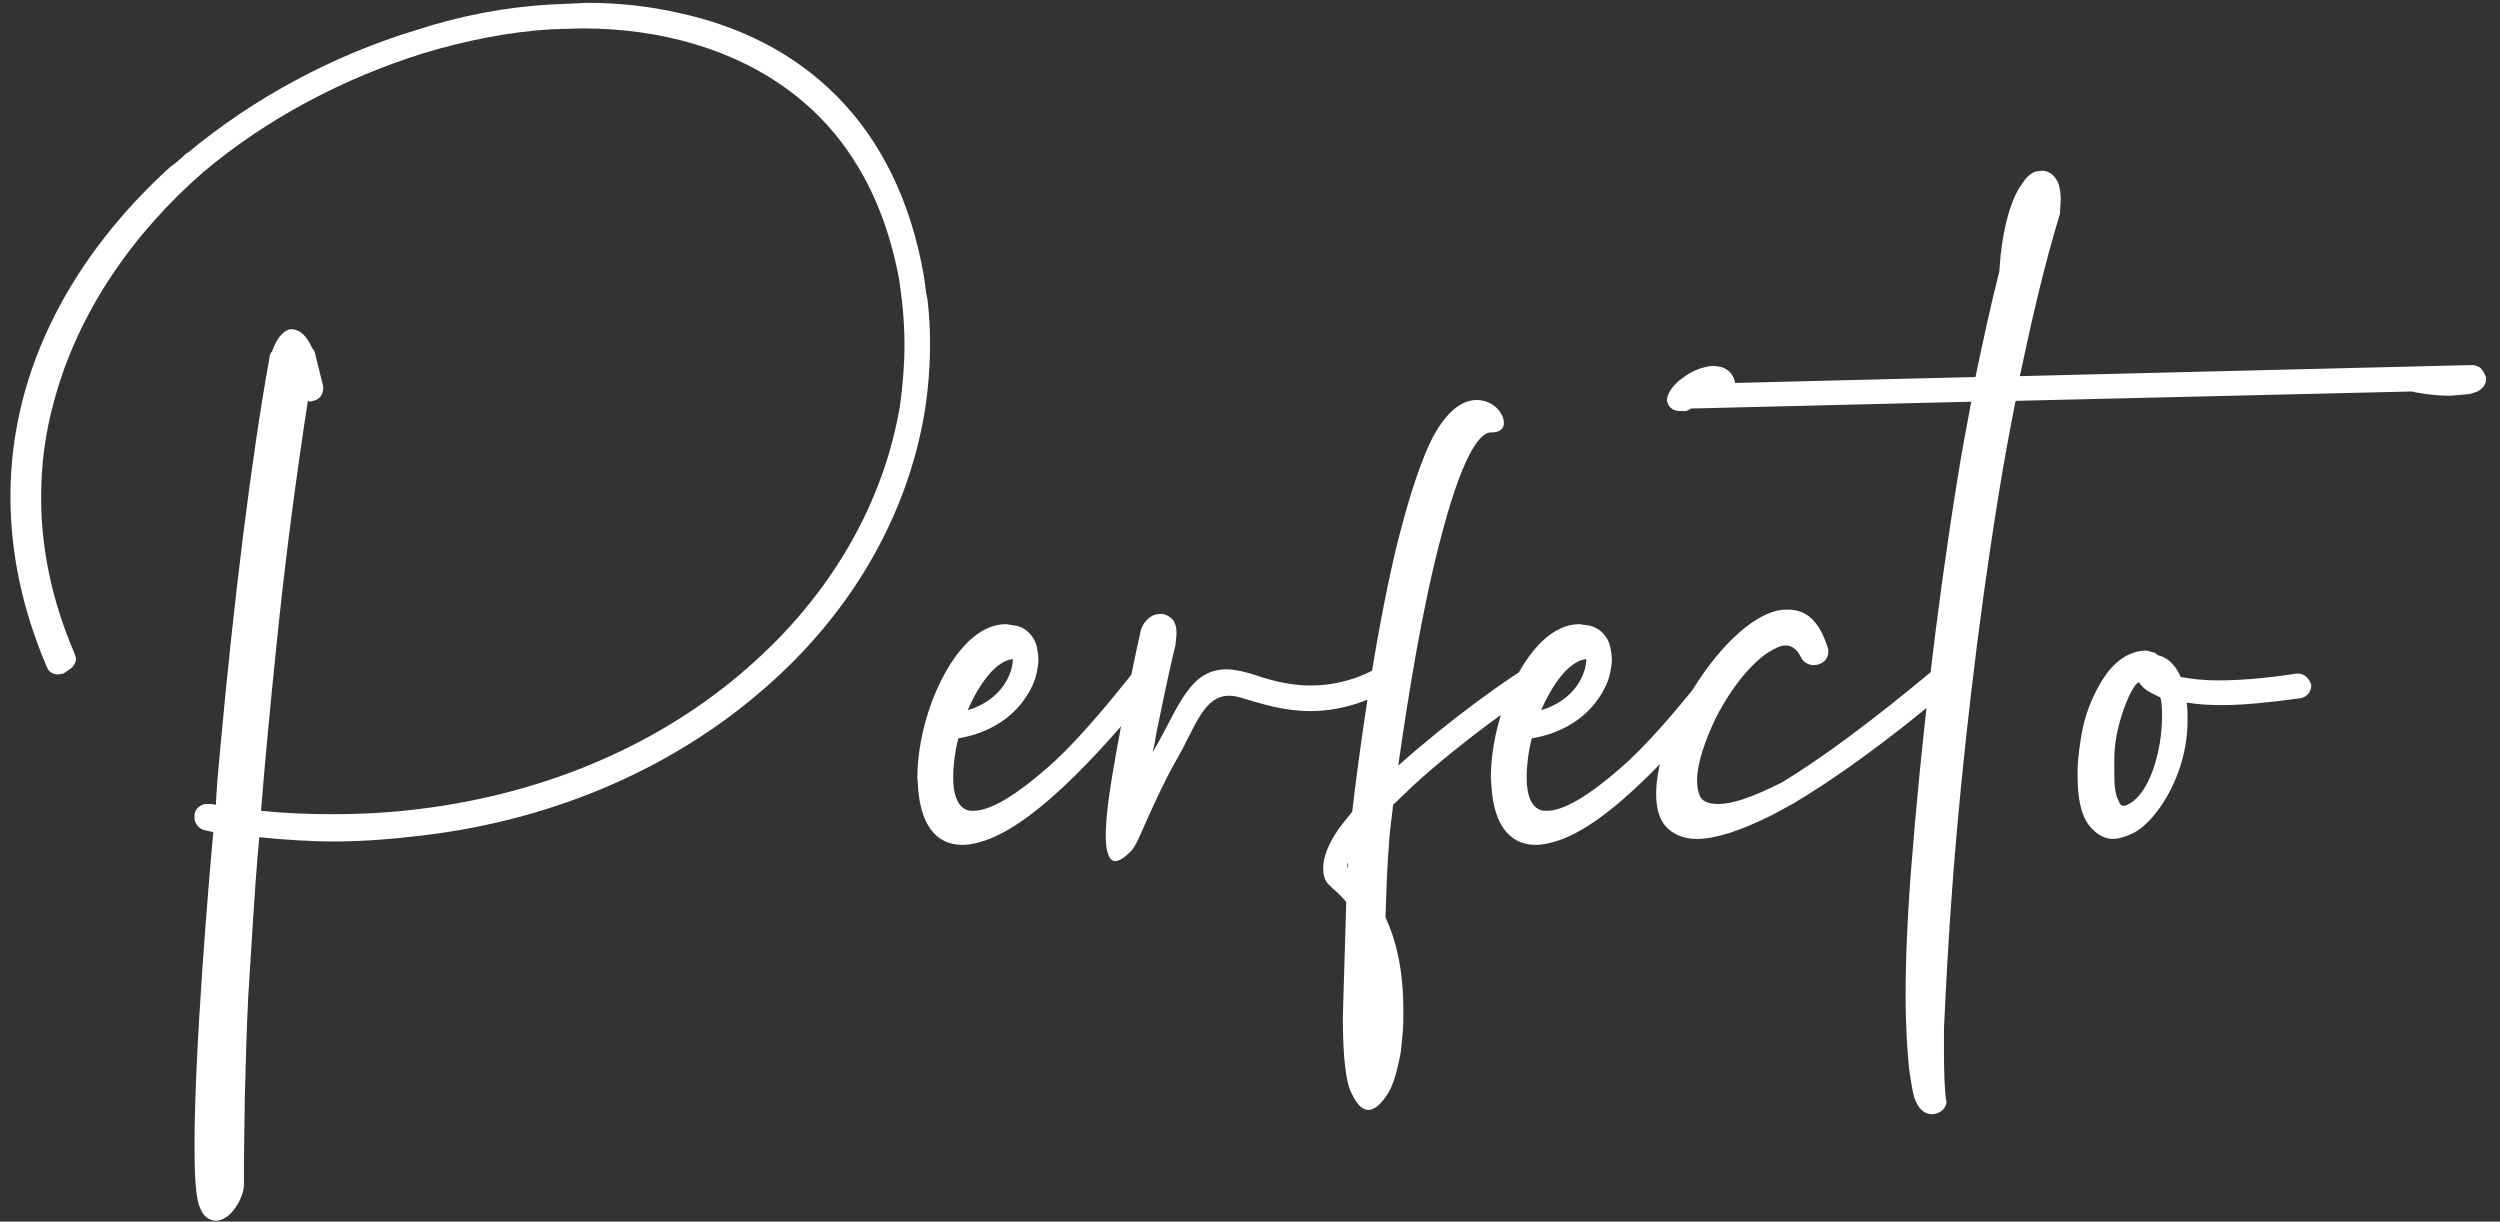 <?xml version="1.0" encoding="UTF-8"?> <svg xmlns="http://www.w3.org/2000/svg" width="176" height="86" viewBox="0 0 176 86" fill="none"><rect x="0" y="0" width="176" height="86" fill="#333333" stroke="none"/> <path d="M15.195 85.94C16.275 85.94 17.175 84.26 17.175 83.42V81.62L17.235 77.24C17.295 75.02 17.355 72.62 17.475 70.16C17.715 66.56 17.895 62.78 18.255 58.94C20.055 59.12 21.855 59.24 23.535 59.24C25.635 59.24 27.675 59.06 29.715 58.82C39.375 57.68 47.655 53.84 53.775 48.5C59.955 43.16 63.915 36.26 65.115 28.88C65.355 27.32 65.475 25.76 65.475 24.14C65.475 23.12 65.415 22.1 65.295 21.08C65.175 20.54 65.115 20 65.055 19.52C63.195 8.6 56.415 2.78 47.835 0.92C45.735 0.44 43.575 0.2 41.355 0.2L38.715 0.32C35.595 0.5 32.415 1.1 29.295 2.12C23.535 3.86 17.895 6.86 13.215 10.76H13.155C12.795 11.12 12.375 11.48 11.955 11.78C5.295 17.84 0.735 25.82 0.735 34.94C0.735 38.78 1.515 42.8 3.315 47C3.435 47.3 3.735 47.48 4.095 47.48L4.455 47.42L4.815 47.18C5.115 47 5.355 46.7 5.355 46.34L5.235 45.98C3.615 42.2 2.895 38.54 2.895 35C2.895 32.66 3.195 30.44 3.795 28.28C5.475 21.98 9.375 16.4 14.355 12.08C18.855 8.3 24.255 5.48 29.835 3.74C32.835 2.84 35.835 2.24 38.835 2.06L40.995 2C46.575 2 51.855 3.5 55.875 6.62C59.595 9.5 62.235 13.82 63.315 19.76L63.495 21.14C63.615 22.22 63.675 23.24 63.675 24.32C63.675 25.7 63.555 27.08 63.375 28.46C62.235 35.42 58.455 41.96 52.575 47.06C46.755 52.16 38.835 55.82 29.475 56.96C27.555 57.2 25.515 57.32 23.415 57.32C21.795 57.32 20.115 57.26 18.375 57.08C18.675 53.36 19.035 49.64 19.395 46.1C20.055 39.44 20.895 33.26 21.675 28.22L21.855 28.28L22.035 28.22C22.455 28.16 22.755 27.8 22.755 27.32V27.2L22.215 25.04C22.215 24.86 22.095 24.62 21.975 24.5C21.555 23.54 21.015 23.18 20.535 23.18H20.415C19.875 23.3 19.455 23.9 19.155 24.74C19.035 24.86 18.975 24.98 18.975 25.16C17.715 32.12 16.455 42.26 15.495 52.82C15.375 54.08 15.255 55.4 15.195 56.66C14.835 56.6 14.955 56.6 14.535 56.6C14.175 56.6 13.755 56.9 13.695 57.32V57.68C13.755 58.04 14.055 58.4 14.475 58.46L15.015 58.58C14.715 61.88 13.695 73.82 13.695 80.6C13.695 82.52 13.755 84.02 13.995 84.8C14.115 85.16 14.295 85.52 14.535 85.7C14.775 85.88 15.015 85.94 15.195 85.94ZM68.123 50C69.023 47.96 70.163 46.52 71.303 46.4C71.303 47.42 70.523 49.28 68.123 50ZM67.763 59.48C68.063 59.48 68.483 59.42 68.903 59.3C73.043 58.28 78.683 51.5 81.383 48.2C81.503 48.02 81.563 47.84 81.563 47.66C81.563 47.36 81.443 47.12 81.203 46.94C81.023 46.82 80.843 46.76 80.663 46.76C80.363 46.76 80.123 46.88 80.003 47.06C78.323 49.16 76.283 51.68 74.303 53.54C71.543 56.06 69.683 57.08 68.543 57.08H68.363C67.463 57.02 67.103 56 67.103 54.74C67.103 53.9 67.223 52.94 67.463 51.98C69.683 51.62 71.243 50.48 72.083 49.28C72.563 48.62 72.863 47.96 72.983 47.36C73.043 47.06 73.103 46.76 73.103 46.46C73.103 46.1 73.043 45.8 72.983 45.5C72.803 44.78 72.263 44.24 71.603 44.06L70.823 43.94C68.963 43.94 67.343 45.68 66.203 48.02C65.183 50.06 64.583 52.64 64.583 54.74L64.643 55.58C64.823 57.8 65.723 59.48 67.763 59.48ZM78.502 60.62C78.802 60.62 79.162 60.38 79.582 59.96C79.823 59.72 80.062 59.3 80.362 58.58C81.203 56.66 81.922 55.1 82.763 53.6C84.142 51.26 84.683 48.98 86.543 48.98C86.843 48.98 87.142 49.04 87.502 49.16C88.763 49.52 90.323 50.06 92.243 50.06C94.043 50.06 96.082 49.58 98.422 48.2C98.722 48.02 98.843 47.78 98.843 47.48C98.843 47.3 98.782 47.12 98.722 47C98.543 46.7 98.302 46.58 98.002 46.58C97.823 46.58 97.642 46.64 97.522 46.7C95.603 47.9 93.802 48.26 92.243 48.26C90.562 48.26 89.123 47.78 88.043 47.42C87.382 47.24 86.843 47.12 86.362 47.12C83.722 47.12 83.002 49.76 81.263 52.76L81.142 52.94C81.263 52.52 81.323 52.16 81.382 51.74C81.922 49.1 82.463 46.52 82.763 45.38V45.26C82.763 45.26 82.823 44.84 82.823 44.6V44.42C82.823 44.12 82.703 43.82 82.582 43.64L82.522 43.58C82.343 43.4 82.103 43.28 81.862 43.22C81.623 43.22 81.382 43.22 81.142 43.34C80.782 43.52 80.422 43.94 80.302 44.42C80.123 45.2 78.562 52.4 78.022 56.48C77.903 57.44 77.843 58.28 77.843 58.82C77.843 59.96 78.082 60.62 78.502 60.62ZM96.336 78.14C96.756 78.14 97.236 77.72 97.656 77.06C98.076 76.46 98.376 75.38 98.616 74.06L98.736 72.86C98.796 72.32 98.796 71.72 98.796 71.06C98.796 68.96 98.496 66.62 97.536 64.58C97.596 62.78 97.656 60.98 97.776 59.54C97.776 59.18 97.896 58.1 98.076 56.66L99.516 55.28C102.936 52.16 107.256 49.1 109.116 48.02C109.416 47.84 109.596 47.6 109.596 47.24L109.476 46.82C109.296 46.52 109.056 46.4 108.756 46.4C108.576 46.4 108.396 46.46 108.276 46.52C106.296 47.6 101.916 50.78 98.436 53.9C99.096 49.28 100.116 42.74 101.496 37.64C102.576 33.5 103.836 30.44 104.976 30.44H105.036C105.636 30.44 105.876 30.14 105.876 29.78C105.876 29.06 105.096 28.16 103.956 28.16C102.996 28.16 101.736 28.88 100.596 31.34C99.756 33.2 98.976 35.78 98.256 38.72C96.696 45.32 95.616 53.54 95.196 57.14L94.296 58.28C93.576 59.3 93.156 60.26 93.156 61.1C93.156 61.52 93.216 61.88 93.456 62.18L93.816 62.54C94.176 62.84 94.476 63.14 94.776 63.5L94.536 71.6C94.536 74.6 94.776 76.34 95.196 77.06C95.556 77.78 95.916 78.14 96.336 78.14ZM94.896 61.16L94.836 60.92L94.896 60.68V61.16ZM108.495 50C109.395 47.96 110.535 46.52 111.675 46.4C111.675 47.42 110.895 49.28 108.495 50ZM108.135 59.48C108.435 59.48 108.855 59.42 109.275 59.3C113.415 58.28 119.055 51.5 121.755 48.2C121.875 48.02 121.935 47.84 121.935 47.66C121.935 47.36 121.815 47.12 121.575 46.94C121.395 46.82 121.215 46.76 121.035 46.76C120.735 46.76 120.495 46.88 120.375 47.06C118.695 49.16 116.655 51.68 114.675 53.54C111.915 56.06 110.055 57.08 108.915 57.08H108.735C107.835 57.02 107.475 56 107.475 54.74C107.475 53.9 107.595 52.94 107.835 51.98C110.055 51.62 111.615 50.48 112.455 49.28C112.935 48.62 113.235 47.96 113.355 47.36C113.415 47.06 113.475 46.76 113.475 46.46C113.475 46.1 113.415 45.8 113.355 45.5C113.175 44.78 112.635 44.24 111.975 44.06L111.195 43.94C109.335 43.94 107.715 45.68 106.575 48.02C105.555 50.06 104.955 52.64 104.955 54.74L105.015 55.58C105.195 57.8 106.095 59.48 108.135 59.48ZM119.474 59.06C120.734 59.06 122.474 58.52 124.754 57.38L126.194 56.6C129.134 54.86 132.854 52.22 137.534 48.26C137.714 48.08 137.834 47.84 137.834 47.6C137.834 47.36 137.774 47.18 137.654 47C137.474 46.82 137.234 46.7 136.994 46.7C136.814 46.7 136.634 46.76 136.454 46.88C131.714 50.84 128.114 53.48 125.414 55.1C123.254 56.18 121.934 56.6 120.974 56.6C120.254 56.6 119.834 56.42 119.654 56C119.534 55.7 119.474 55.34 119.474 54.92C119.474 53.78 120.014 52.16 120.794 50.54C121.934 48.32 123.554 46.28 125.054 45.62C125.294 45.5 125.474 45.44 125.714 45.44C126.134 45.44 126.494 45.68 126.794 46.28C126.974 46.64 127.334 46.82 127.634 46.82C127.754 46.82 127.934 46.82 128.054 46.76C128.474 46.64 128.714 46.28 128.714 45.86V45.74C128.114 43.7 127.154 42.92 125.894 42.92C125.594 42.92 125.294 42.92 124.934 43.04C122.774 43.64 120.194 46.52 118.514 49.7C117.314 51.8 116.594 54.08 116.594 55.88C116.594 56.78 116.774 57.62 117.254 58.16C117.734 58.7 118.454 59.06 119.474 59.06ZM136.015 78.44C136.555 78.44 137.035 78.02 137.035 77.54L136.975 77.24C136.915 76.64 136.855 75.62 136.855 74.18V72.44C136.975 69.8 137.155 66.14 137.515 61.46C138.115 53.84 139.195 44.12 140.695 34.88C141.055 32.6 141.475 30.38 141.895 28.22L169.795 27.56L170.035 27.62C170.995 27.8 171.835 27.86 172.495 27.86L173.875 27.74L174.415 27.56C174.835 27.32 175.015 27.02 175.015 26.72V26.54L174.955 26.42C174.895 26.24 174.775 26.06 174.595 25.88C174.415 25.76 174.235 25.7 173.995 25.7L142.195 26.48C143.095 22.22 143.995 18.38 145.015 15.08L145.075 14.06C145.075 13.4 144.955 12.86 144.715 12.56C144.475 12.2 144.115 12.02 143.755 12.02L143.275 12.08L143.155 12.14C142.915 12.26 142.615 12.5 142.375 12.92C141.655 13.82 140.935 15.98 140.755 19.1C140.155 21.44 139.615 23.96 139.075 26.54L122.155 26.96C121.975 26.06 121.315 25.76 120.535 25.76C119.875 25.82 119.095 26.12 118.555 26.54C117.835 27.02 117.355 27.68 117.355 28.16V28.22C117.475 28.7 117.775 28.94 118.315 28.94H118.675C118.795 28.88 118.915 28.88 119.035 28.76L138.775 28.28C138.415 30.2 138.055 32.12 137.755 34.04C136.255 43.34 135.175 53.18 134.575 60.8C134.275 64.52 134.155 67.64 134.155 70.1C134.155 72.26 134.275 73.94 134.395 75.2C134.515 76.1 134.635 76.76 134.755 77.24C135.055 78.14 135.535 78.44 136.015 78.44ZM148.785 59.06C149.085 59.06 149.445 58.94 149.805 58.82L149.925 58.76C150.585 58.52 151.245 57.92 151.845 57.14C153.045 55.58 154.005 53.24 154.005 50.72C154.005 50.3 154.005 49.88 153.945 49.46C154.665 49.58 155.445 49.64 156.405 49.64C157.905 49.64 159.705 49.46 161.925 49.16C162.345 49.1 162.705 48.74 162.705 48.32V48.2C162.585 47.78 162.225 47.42 161.805 47.42H161.685C159.345 47.78 157.545 47.9 156.165 47.9C155.025 47.9 154.185 47.78 153.525 47.66C153.105 46.7 152.505 46.28 152.025 46.16C151.845 46.16 151.785 45.92 151.545 45.92L151.125 45.8C149.985 45.8 148.965 46.46 148.185 47.6C147.525 48.56 146.925 49.88 146.625 51.26C146.445 52.16 146.325 53.06 146.265 53.96V54.68C146.265 56.66 146.685 57.86 147.405 58.46C147.825 58.88 148.305 59.06 148.785 59.06ZM149.625 56.72H149.385C149.325 56.66 149.205 56.6 149.145 56.36C148.905 55.94 148.845 55.28 148.845 54.32V53.48C148.845 52.64 148.965 51.86 149.145 51.14C149.445 50 149.805 49.04 150.225 48.38C150.345 48.2 150.465 48.08 150.585 48.02C150.705 48.26 151.005 48.56 151.485 48.8L152.085 49.1C152.205 49.46 152.205 49.94 152.205 50.48C152.205 52.76 151.365 56.06 149.625 56.72Z" fill="white"></path> </svg> 